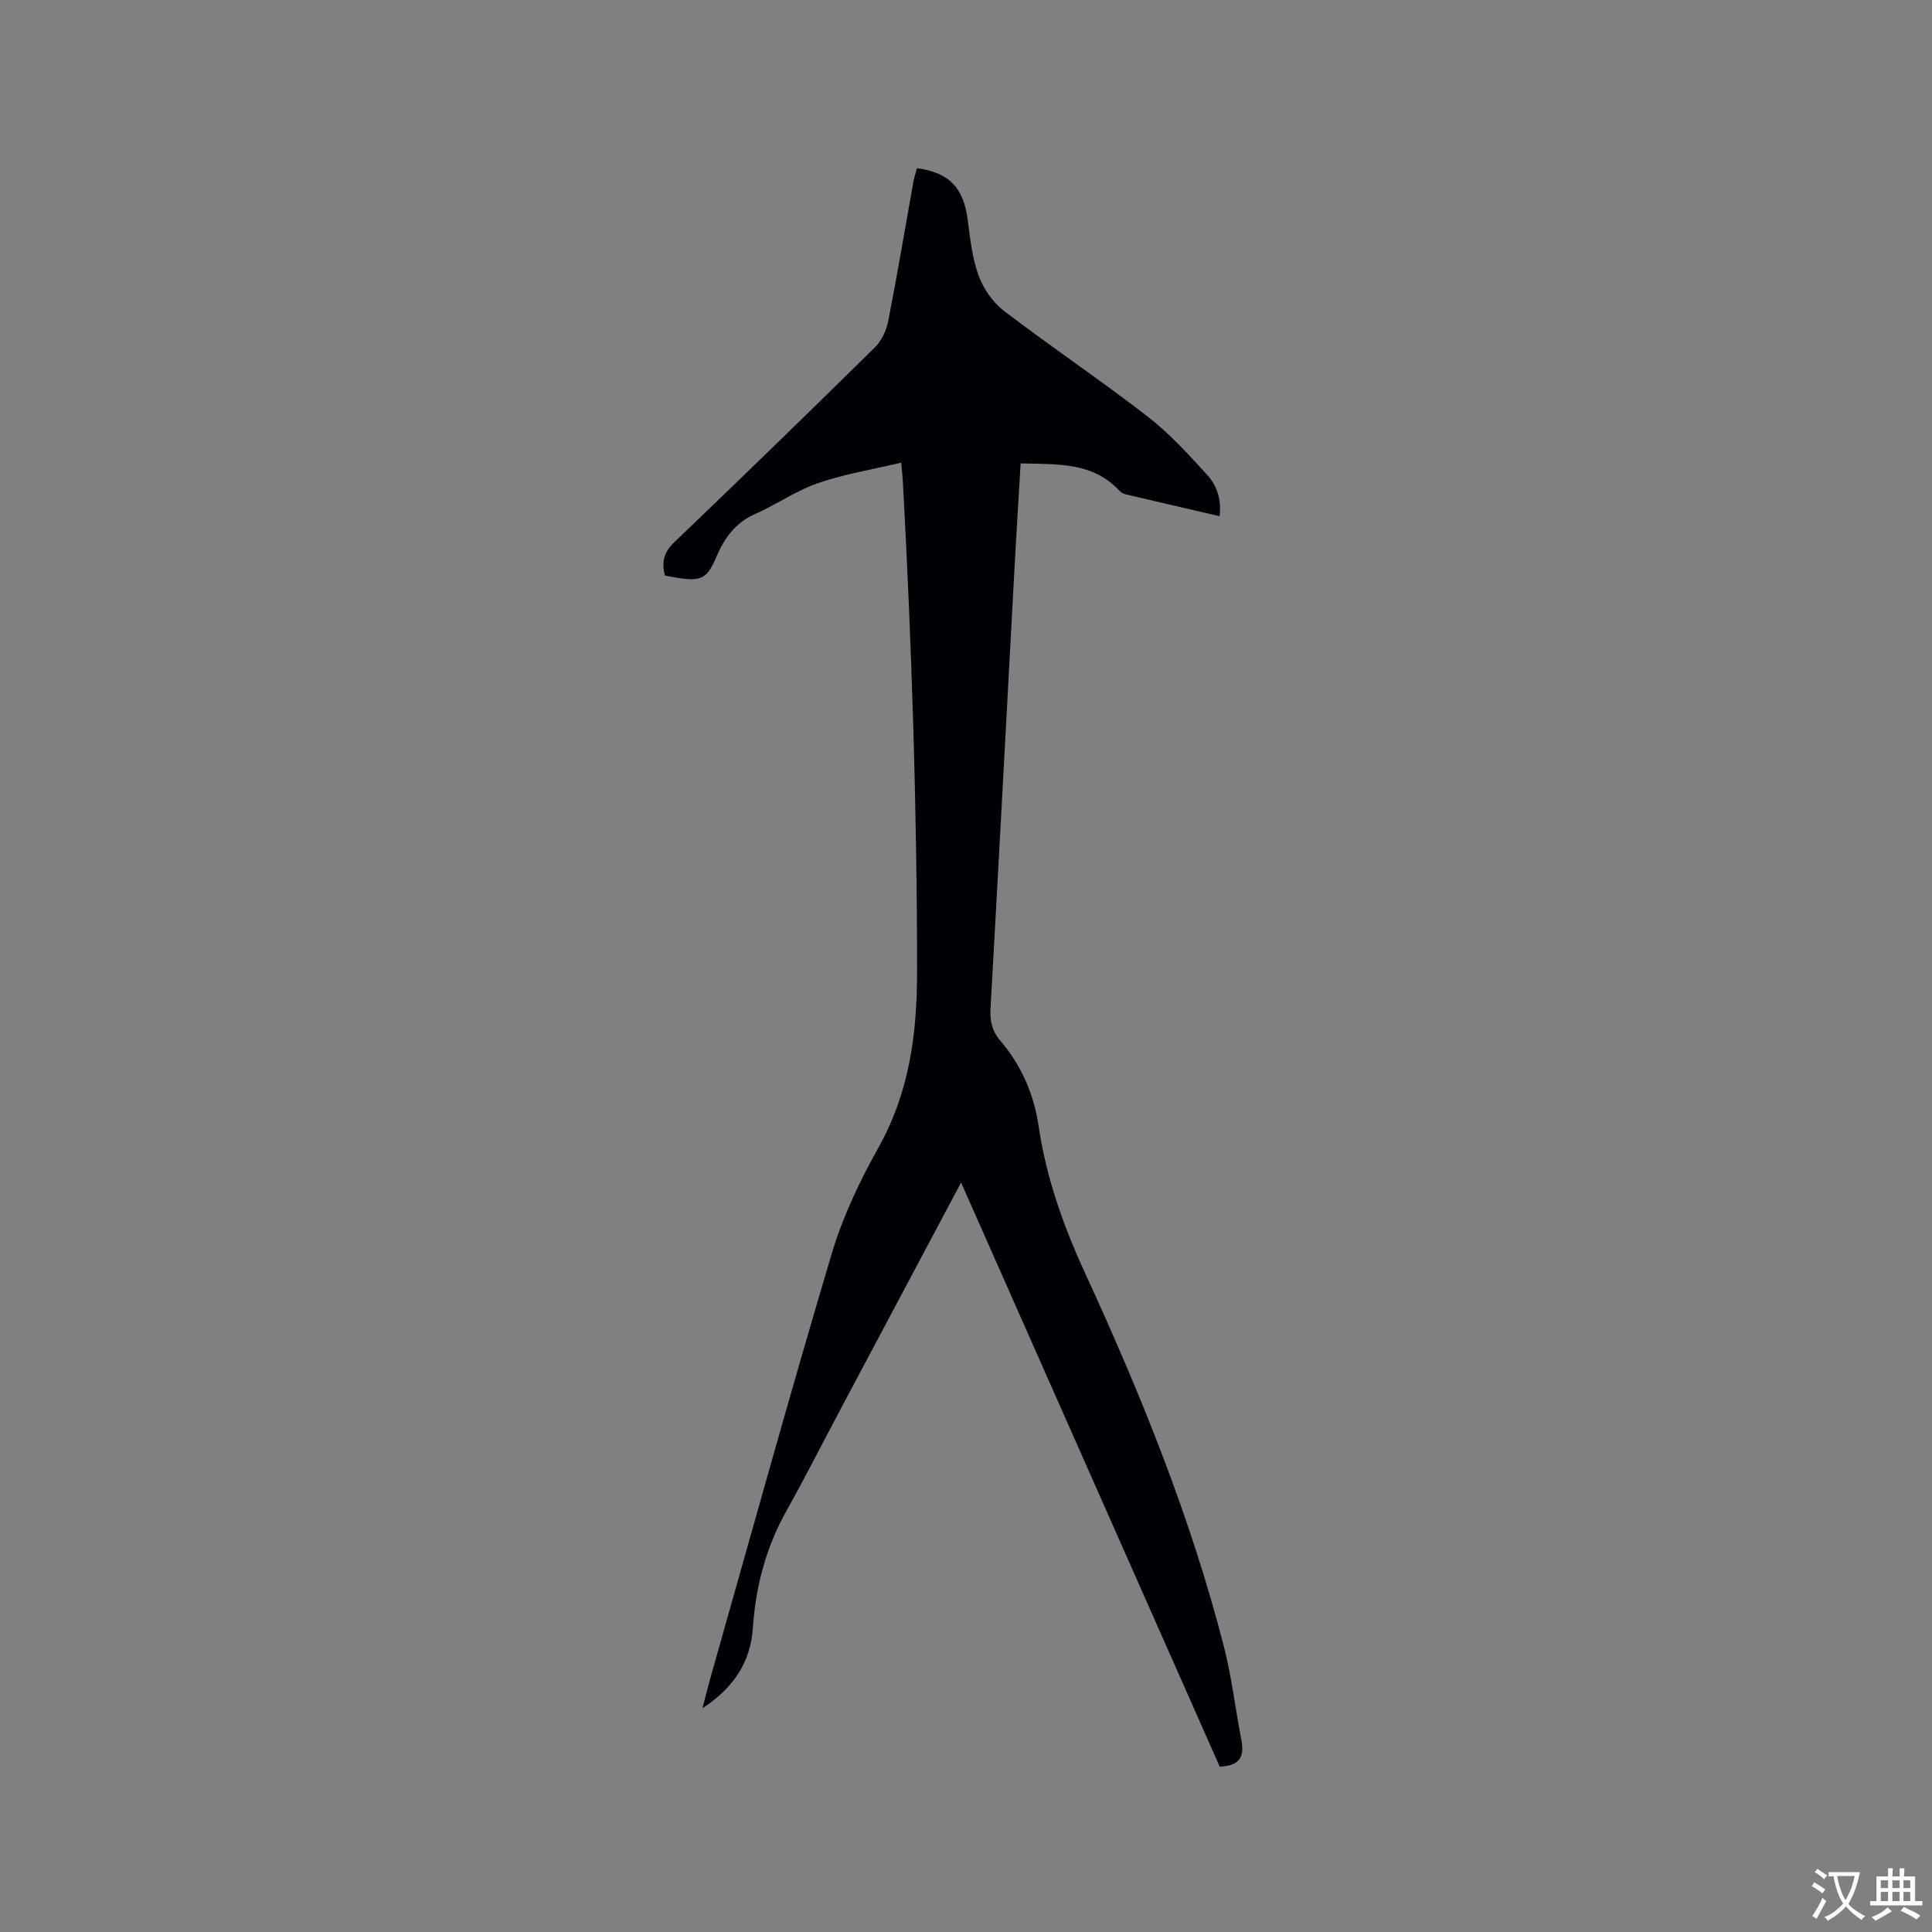 <svg enable-background="new 0 0 400 400" viewBox="0 0 400 400" xmlns="http://www.w3.org/2000/svg"><rect x="0" y="0" width="400" height="400" fill="#808080" stroke="none"/><path d="m198.98 244.83c-8.55 16.08-16.75 31.5-24.95 46.92-3.73 7.01-7.31 14.1-11.19 21.03-4.23 7.55-6.38 15.61-6.96 24.2-.47 7-3.83 12.37-10.44 16.69.71-2.71 1.19-4.69 1.75-6.65 8.27-29.13 16.33-58.32 24.97-87.33 2.27-7.64 5.78-15.07 9.69-22.05 6.42-11.48 8.02-23.48 8.02-36.5-.01-33.74-1.1-67.42-2.92-101.1-.06-1.16-.2-2.31-.36-4.25-5.93 1.41-11.75 2.34-17.25 4.24-4.56 1.58-8.65 4.48-13.1 6.44-4.13 1.82-6.36 5.14-8 8.99-1.74 4.09-2.95 4.9-7.41 4.26-1.03-.15-2.06-.35-3.17-.55-.68-2.72-.29-4.76 1.88-6.84 13.94-13.34 27.78-26.8 41.53-40.34 1.38-1.36 2.42-3.47 2.8-5.39 1.9-9.66 3.52-19.38 5.26-29.08.17-.92.48-1.81.72-2.7 6.78.95 9.66 4.08 10.52 10.8.49 3.87.92 7.85 2.25 11.46 1 2.72 2.93 5.52 5.22 7.27 9.77 7.46 19.99 14.33 29.71 21.85 4.56 3.52 8.52 7.88 12.42 12.16 1.96 2.15 2.97 5.05 2.52 8.51-6.63-1.54-13-3.01-19.37-4.51-.49-.12-1.02-.39-1.36-.76-5.57-6-12.9-5.45-20.45-5.66-.43 7.25-.87 14.3-1.25 21.36-1.65 30.49-3.27 60.98-4.98 91.47-.14 2.58.27 4.63 2 6.66 4.36 5.11 6.99 11.12 7.96 17.74 1.57 10.68 5.11 20.62 9.62 30.43 11.52 25.02 21.86 50.53 28.73 77.29 1.63 6.34 2.37 12.9 3.62 19.35.65 3.32-.21 5.38-4.48 5.52-17.68-39.93-35.48-80.14-53.55-120.93z" fill="#010105"/><g fill="#fafbfa"><path d="m377.9 391.2c-.2.3-.4.5-.6.8-.7-.6-1.4-1-2.2-1.5.2-.3.4-.5.5-.8.6.4 1.4.8 2.3 1.5zm-1.8 6.1c-.2-.2-.5-.4-.9-.6.4-.6.8-1.2 1.2-1.9s.7-1.3.9-1.9c.3.3.5.5.8.7-.7 1.3-1.4 2.6-2 3.7zm2.2-9c-.3.3-.5.5-.6.8-.6-.6-1.3-1.1-2-1.5.3-.3.5-.5.6-.7.6.5 1.3.9 2 1.4zm.3.2v-.9h2 4.5c-.3 1.3-.6 2.5-1 3.6s-.9 2.1-1.4 3c.4.5 1 1 1.6 1.4s1.2.8 1.9 1.1c-.3.2-.5.4-.8.8-.4-.3-1-.7-1.6-1.2s-1.2-1.1-1.6-1.6c-.5.6-1.1 1.1-1.7 1.6s-1.4.9-2.1 1.4c-.1-.3-.3-.5-.7-.8.6-.2 1.2-.5 1.9-1s1.4-1.1 2-1.8c-.5-.8-.9-1.6-1.2-2.5s-.6-2-.8-3.2c-.4.1-.7.1-1 .1zm2.5 2.7c.3 1 .7 1.7 1 2.2.3-.5.6-1.1 1-2s.6-1.9.9-3h-3.2-.4c.1.9.3 1.8.7 2.8z"/><path d="m396.5 388.5v1.5 3.6h1.5v.9c-.4 0-1 0-1.7 0h-7.9c-.5 0-.9 0-1.2 0v-.9h1.3v-3.5c0-.7 0-1.2 0-1.6h2.4c0-.8 0-1.4 0-1.7h1c0 .3-.1.8-.1 1.7h1.5c0-.8 0-1.4 0-1.7h1c0 .3-.1.9-.1 1.7zm-8.2 9.2c-.2-.3-.5-.5-.8-.8.8-.3 1.4-.6 1.9-.9s1-.7 1.4-1.1c.3.3.6.5.9.8-1.6 1-2.8 1.6-3.4 2zm2.6-6.8v-1.6h-1.5v1.6zm0 2.7v-1.9h-1.5v1.9zm2.4-2.7v-1.6h-1.5v1.6zm0 2.7v-1.9h-1.5v1.9zm.2 2 .7-.8c.4.2.9.5 1.6.8s1.3.7 1.8 1c-.3.3-.5.5-.8.8-.4-.3-1.5-1-3.3-1.8zm2-4.7v-1.6h-1.4v1.6zm0 2.7v-1.9h-1.4v1.9z"/></g></svg>